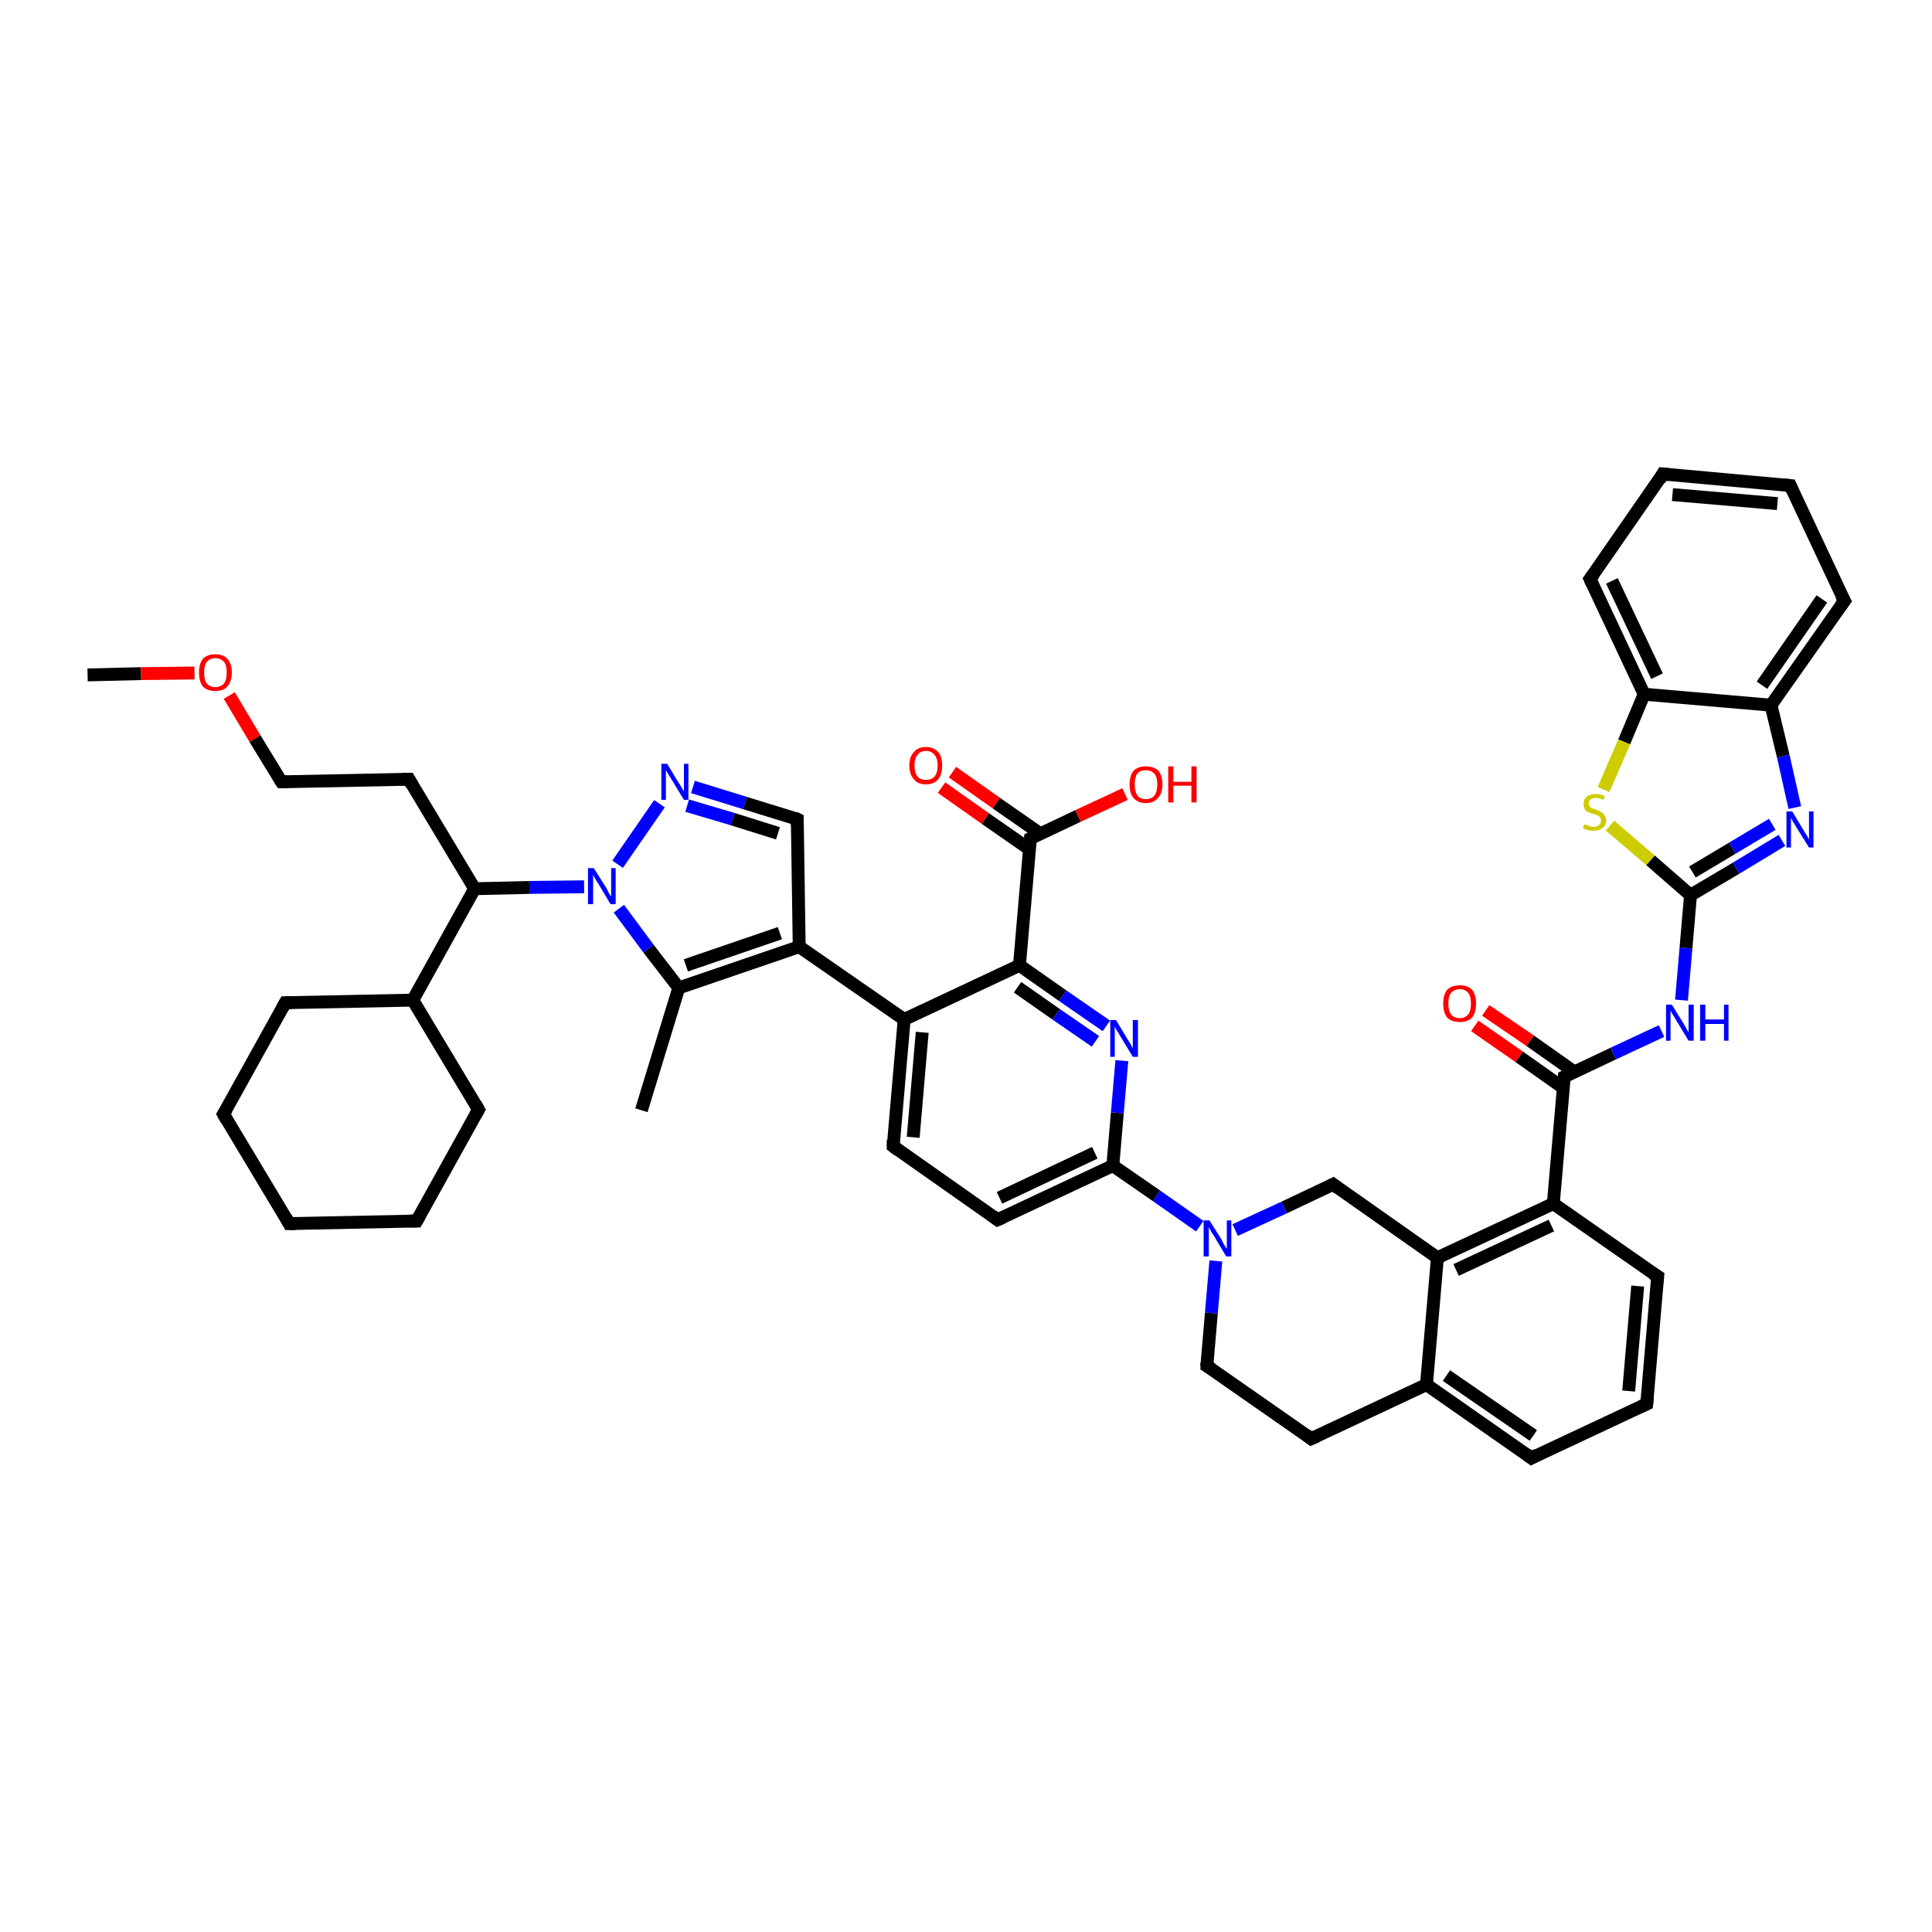 <?xml version='1.0' encoding='iso-8859-1'?>
<svg version='1.1' baseProfile='full'
              xmlns='http://www.w3.org/2000/svg'
                      xmlns:rdkit='http://www.rdkit.org/xml'
                      xmlns:xlink='http://www.w3.org/1999/xlink'
                  xml:space='preserve'
width='300px' height='300px' viewBox='0 0 300 300'>
<!-- END OF HEADER -->
<rect style='opacity:1.0;fill:#FFFFFF;stroke:none' width='300.0' height='300.0' x='0.0' y='0.0'> </rect>
<path class='bond-0 atom-0 atom-1' d='M 13.6,104.8 L 21.9,104.6' style='fill:none;fill-rule:evenodd;stroke:#000000;stroke-width:2.0px;stroke-linecap:butt;stroke-linejoin:miter;stroke-opacity:1' />
<path class='bond-0 atom-0 atom-1' d='M 21.9,104.6 L 30.2,104.5' style='fill:none;fill-rule:evenodd;stroke:#FF0000;stroke-width:2.0px;stroke-linecap:butt;stroke-linejoin:miter;stroke-opacity:1' />
<path class='bond-1 atom-1 atom-2' d='M 35.6,108.0 L 39.6,114.7' style='fill:none;fill-rule:evenodd;stroke:#FF0000;stroke-width:2.0px;stroke-linecap:butt;stroke-linejoin:miter;stroke-opacity:1' />
<path class='bond-1 atom-1 atom-2' d='M 39.6,114.7 L 43.7,121.4' style='fill:none;fill-rule:evenodd;stroke:#000000;stroke-width:2.0px;stroke-linecap:butt;stroke-linejoin:miter;stroke-opacity:1' />
<path class='bond-2 atom-2 atom-3' d='M 43.7,121.4 L 63.5,121.0' style='fill:none;fill-rule:evenodd;stroke:#000000;stroke-width:2.0px;stroke-linecap:butt;stroke-linejoin:miter;stroke-opacity:1' />
<path class='bond-3 atom-3 atom-4' d='M 63.5,121.0 L 73.7,138.0' style='fill:none;fill-rule:evenodd;stroke:#000000;stroke-width:2.0px;stroke-linecap:butt;stroke-linejoin:miter;stroke-opacity:1' />
<path class='bond-4 atom-4 atom-5' d='M 73.7,138.0 L 64.1,155.3' style='fill:none;fill-rule:evenodd;stroke:#000000;stroke-width:2.0px;stroke-linecap:butt;stroke-linejoin:miter;stroke-opacity:1' />
<path class='bond-5 atom-5 atom-6' d='M 64.1,155.3 L 44.3,155.7' style='fill:none;fill-rule:evenodd;stroke:#000000;stroke-width:2.0px;stroke-linecap:butt;stroke-linejoin:miter;stroke-opacity:1' />
<path class='bond-6 atom-6 atom-7' d='M 44.3,155.7 L 34.7,173.0' style='fill:none;fill-rule:evenodd;stroke:#000000;stroke-width:2.0px;stroke-linecap:butt;stroke-linejoin:miter;stroke-opacity:1' />
<path class='bond-7 atom-7 atom-8' d='M 34.7,173.0 L 44.9,190.0' style='fill:none;fill-rule:evenodd;stroke:#000000;stroke-width:2.0px;stroke-linecap:butt;stroke-linejoin:miter;stroke-opacity:1' />
<path class='bond-8 atom-8 atom-9' d='M 44.9,190.0 L 64.7,189.6' style='fill:none;fill-rule:evenodd;stroke:#000000;stroke-width:2.0px;stroke-linecap:butt;stroke-linejoin:miter;stroke-opacity:1' />
<path class='bond-9 atom-9 atom-10' d='M 64.7,189.6 L 74.3,172.3' style='fill:none;fill-rule:evenodd;stroke:#000000;stroke-width:2.0px;stroke-linecap:butt;stroke-linejoin:miter;stroke-opacity:1' />
<path class='bond-10 atom-4 atom-11' d='M 73.7,138.0 L 82.2,137.8' style='fill:none;fill-rule:evenodd;stroke:#000000;stroke-width:2.0px;stroke-linecap:butt;stroke-linejoin:miter;stroke-opacity:1' />
<path class='bond-10 atom-4 atom-11' d='M 82.2,137.8 L 90.7,137.7' style='fill:none;fill-rule:evenodd;stroke:#0000FF;stroke-width:2.0px;stroke-linecap:butt;stroke-linejoin:miter;stroke-opacity:1' />
<path class='bond-11 atom-11 atom-12' d='M 95.9,134.2 L 102.4,124.8' style='fill:none;fill-rule:evenodd;stroke:#0000FF;stroke-width:2.0px;stroke-linecap:butt;stroke-linejoin:miter;stroke-opacity:1' />
<path class='bond-12 atom-12 atom-13' d='M 107.6,122.2 L 115.7,124.7' style='fill:none;fill-rule:evenodd;stroke:#0000FF;stroke-width:2.0px;stroke-linecap:butt;stroke-linejoin:miter;stroke-opacity:1' />
<path class='bond-12 atom-12 atom-13' d='M 115.7,124.7 L 123.8,127.2' style='fill:none;fill-rule:evenodd;stroke:#000000;stroke-width:2.0px;stroke-linecap:butt;stroke-linejoin:miter;stroke-opacity:1' />
<path class='bond-12 atom-12 atom-13' d='M 106.7,125.1 L 113.8,127.2' style='fill:none;fill-rule:evenodd;stroke:#0000FF;stroke-width:2.0px;stroke-linecap:butt;stroke-linejoin:miter;stroke-opacity:1' />
<path class='bond-12 atom-12 atom-13' d='M 113.8,127.2 L 120.8,129.4' style='fill:none;fill-rule:evenodd;stroke:#000000;stroke-width:2.0px;stroke-linecap:butt;stroke-linejoin:miter;stroke-opacity:1' />
<path class='bond-13 atom-13 atom-14' d='M 123.8,127.2 L 124.1,147.0' style='fill:none;fill-rule:evenodd;stroke:#000000;stroke-width:2.0px;stroke-linecap:butt;stroke-linejoin:miter;stroke-opacity:1' />
<path class='bond-14 atom-14 atom-15' d='M 124.1,147.0 L 105.4,153.4' style='fill:none;fill-rule:evenodd;stroke:#000000;stroke-width:2.0px;stroke-linecap:butt;stroke-linejoin:miter;stroke-opacity:1' />
<path class='bond-14 atom-14 atom-15' d='M 121.1,144.9 L 106.5,149.9' style='fill:none;fill-rule:evenodd;stroke:#000000;stroke-width:2.0px;stroke-linecap:butt;stroke-linejoin:miter;stroke-opacity:1' />
<path class='bond-15 atom-15 atom-16' d='M 105.4,153.4 L 99.6,172.4' style='fill:none;fill-rule:evenodd;stroke:#000000;stroke-width:2.0px;stroke-linecap:butt;stroke-linejoin:miter;stroke-opacity:1' />
<path class='bond-16 atom-14 atom-17' d='M 124.1,147.0 L 140.4,158.3' style='fill:none;fill-rule:evenodd;stroke:#000000;stroke-width:2.0px;stroke-linecap:butt;stroke-linejoin:miter;stroke-opacity:1' />
<path class='bond-17 atom-17 atom-18' d='M 140.4,158.3 L 138.7,178.0' style='fill:none;fill-rule:evenodd;stroke:#000000;stroke-width:2.0px;stroke-linecap:butt;stroke-linejoin:miter;stroke-opacity:1' />
<path class='bond-17 atom-17 atom-18' d='M 143.2,160.3 L 141.8,176.6' style='fill:none;fill-rule:evenodd;stroke:#000000;stroke-width:2.0px;stroke-linecap:butt;stroke-linejoin:miter;stroke-opacity:1' />
<path class='bond-18 atom-18 atom-19' d='M 138.7,178.0 L 154.9,189.4' style='fill:none;fill-rule:evenodd;stroke:#000000;stroke-width:2.0px;stroke-linecap:butt;stroke-linejoin:miter;stroke-opacity:1' />
<path class='bond-19 atom-19 atom-20' d='M 154.9,189.4 L 172.8,181.0' style='fill:none;fill-rule:evenodd;stroke:#000000;stroke-width:2.0px;stroke-linecap:butt;stroke-linejoin:miter;stroke-opacity:1' />
<path class='bond-19 atom-19 atom-20' d='M 155.2,186.0 L 170.0,179.0' style='fill:none;fill-rule:evenodd;stroke:#000000;stroke-width:2.0px;stroke-linecap:butt;stroke-linejoin:miter;stroke-opacity:1' />
<path class='bond-20 atom-20 atom-21' d='M 172.8,181.0 L 173.5,172.8' style='fill:none;fill-rule:evenodd;stroke:#000000;stroke-width:2.0px;stroke-linecap:butt;stroke-linejoin:miter;stroke-opacity:1' />
<path class='bond-20 atom-20 atom-21' d='M 173.5,172.8 L 174.2,164.7' style='fill:none;fill-rule:evenodd;stroke:#0000FF;stroke-width:2.0px;stroke-linecap:butt;stroke-linejoin:miter;stroke-opacity:1' />
<path class='bond-21 atom-21 atom-22' d='M 171.8,159.3 L 165.0,154.6' style='fill:none;fill-rule:evenodd;stroke:#0000FF;stroke-width:2.0px;stroke-linecap:butt;stroke-linejoin:miter;stroke-opacity:1' />
<path class='bond-21 atom-21 atom-22' d='M 165.0,154.6 L 158.3,149.9' style='fill:none;fill-rule:evenodd;stroke:#000000;stroke-width:2.0px;stroke-linecap:butt;stroke-linejoin:miter;stroke-opacity:1' />
<path class='bond-21 atom-21 atom-22' d='M 170.1,161.7 L 164.0,157.5' style='fill:none;fill-rule:evenodd;stroke:#0000FF;stroke-width:2.0px;stroke-linecap:butt;stroke-linejoin:miter;stroke-opacity:1' />
<path class='bond-21 atom-21 atom-22' d='M 164.0,157.5 L 158.0,153.3' style='fill:none;fill-rule:evenodd;stroke:#000000;stroke-width:2.0px;stroke-linecap:butt;stroke-linejoin:miter;stroke-opacity:1' />
<path class='bond-22 atom-22 atom-23' d='M 158.3,149.9 L 160.0,130.2' style='fill:none;fill-rule:evenodd;stroke:#000000;stroke-width:2.0px;stroke-linecap:butt;stroke-linejoin:miter;stroke-opacity:1' />
<path class='bond-23 atom-23 atom-24' d='M 160.0,130.2 L 167.4,126.7' style='fill:none;fill-rule:evenodd;stroke:#000000;stroke-width:2.0px;stroke-linecap:butt;stroke-linejoin:miter;stroke-opacity:1' />
<path class='bond-23 atom-23 atom-24' d='M 167.4,126.7 L 174.7,123.3' style='fill:none;fill-rule:evenodd;stroke:#FF0000;stroke-width:2.0px;stroke-linecap:butt;stroke-linejoin:miter;stroke-opacity:1' />
<path class='bond-24 atom-23 atom-25' d='M 161.6,129.5 L 154.7,124.7' style='fill:none;fill-rule:evenodd;stroke:#000000;stroke-width:2.0px;stroke-linecap:butt;stroke-linejoin:miter;stroke-opacity:1' />
<path class='bond-24 atom-23 atom-25' d='M 154.7,124.7 L 147.9,119.9' style='fill:none;fill-rule:evenodd;stroke:#FF0000;stroke-width:2.0px;stroke-linecap:butt;stroke-linejoin:miter;stroke-opacity:1' />
<path class='bond-24 atom-23 atom-25' d='M 159.9,131.9 L 153.0,127.1' style='fill:none;fill-rule:evenodd;stroke:#000000;stroke-width:2.0px;stroke-linecap:butt;stroke-linejoin:miter;stroke-opacity:1' />
<path class='bond-24 atom-23 atom-25' d='M 153.0,127.1 L 146.2,122.3' style='fill:none;fill-rule:evenodd;stroke:#FF0000;stroke-width:2.0px;stroke-linecap:butt;stroke-linejoin:miter;stroke-opacity:1' />
<path class='bond-25 atom-20 atom-26' d='M 172.8,181.0 L 179.6,185.7' style='fill:none;fill-rule:evenodd;stroke:#000000;stroke-width:2.0px;stroke-linecap:butt;stroke-linejoin:miter;stroke-opacity:1' />
<path class='bond-25 atom-20 atom-26' d='M 179.6,185.7 L 186.3,190.4' style='fill:none;fill-rule:evenodd;stroke:#0000FF;stroke-width:2.0px;stroke-linecap:butt;stroke-linejoin:miter;stroke-opacity:1' />
<path class='bond-26 atom-26 atom-27' d='M 188.8,195.8 L 188.1,203.9' style='fill:none;fill-rule:evenodd;stroke:#0000FF;stroke-width:2.0px;stroke-linecap:butt;stroke-linejoin:miter;stroke-opacity:1' />
<path class='bond-26 atom-26 atom-27' d='M 188.1,203.9 L 187.4,212.1' style='fill:none;fill-rule:evenodd;stroke:#000000;stroke-width:2.0px;stroke-linecap:butt;stroke-linejoin:miter;stroke-opacity:1' />
<path class='bond-27 atom-27 atom-28' d='M 187.4,212.1 L 203.6,223.4' style='fill:none;fill-rule:evenodd;stroke:#000000;stroke-width:2.0px;stroke-linecap:butt;stroke-linejoin:miter;stroke-opacity:1' />
<path class='bond-28 atom-28 atom-29' d='M 203.6,223.4 L 221.5,215.0' style='fill:none;fill-rule:evenodd;stroke:#000000;stroke-width:2.0px;stroke-linecap:butt;stroke-linejoin:miter;stroke-opacity:1' />
<path class='bond-29 atom-29 atom-30' d='M 221.5,215.0 L 237.8,226.4' style='fill:none;fill-rule:evenodd;stroke:#000000;stroke-width:2.0px;stroke-linecap:butt;stroke-linejoin:miter;stroke-opacity:1' />
<path class='bond-29 atom-29 atom-30' d='M 224.6,213.6 L 238.1,222.9' style='fill:none;fill-rule:evenodd;stroke:#000000;stroke-width:2.0px;stroke-linecap:butt;stroke-linejoin:miter;stroke-opacity:1' />
<path class='bond-30 atom-30 atom-31' d='M 237.8,226.4 L 255.7,218.0' style='fill:none;fill-rule:evenodd;stroke:#000000;stroke-width:2.0px;stroke-linecap:butt;stroke-linejoin:miter;stroke-opacity:1' />
<path class='bond-31 atom-31 atom-32' d='M 255.7,218.0 L 257.4,198.2' style='fill:none;fill-rule:evenodd;stroke:#000000;stroke-width:2.0px;stroke-linecap:butt;stroke-linejoin:miter;stroke-opacity:1' />
<path class='bond-31 atom-31 atom-32' d='M 252.9,216.0 L 254.3,199.7' style='fill:none;fill-rule:evenodd;stroke:#000000;stroke-width:2.0px;stroke-linecap:butt;stroke-linejoin:miter;stroke-opacity:1' />
<path class='bond-32 atom-32 atom-33' d='M 257.4,198.2 L 241.2,186.9' style='fill:none;fill-rule:evenodd;stroke:#000000;stroke-width:2.0px;stroke-linecap:butt;stroke-linejoin:miter;stroke-opacity:1' />
<path class='bond-33 atom-33 atom-34' d='M 241.2,186.9 L 242.9,167.2' style='fill:none;fill-rule:evenodd;stroke:#000000;stroke-width:2.0px;stroke-linecap:butt;stroke-linejoin:miter;stroke-opacity:1' />
<path class='bond-34 atom-34 atom-35' d='M 244.4,166.4 L 237.6,161.6' style='fill:none;fill-rule:evenodd;stroke:#000000;stroke-width:2.0px;stroke-linecap:butt;stroke-linejoin:miter;stroke-opacity:1' />
<path class='bond-34 atom-34 atom-35' d='M 237.6,161.6 L 230.7,156.9' style='fill:none;fill-rule:evenodd;stroke:#FF0000;stroke-width:2.0px;stroke-linecap:butt;stroke-linejoin:miter;stroke-opacity:1' />
<path class='bond-34 atom-34 atom-35' d='M 242.7,168.9 L 235.9,164.1' style='fill:none;fill-rule:evenodd;stroke:#000000;stroke-width:2.0px;stroke-linecap:butt;stroke-linejoin:miter;stroke-opacity:1' />
<path class='bond-34 atom-34 atom-35' d='M 235.9,164.1 L 229.0,159.3' style='fill:none;fill-rule:evenodd;stroke:#FF0000;stroke-width:2.0px;stroke-linecap:butt;stroke-linejoin:miter;stroke-opacity:1' />
<path class='bond-35 atom-34 atom-36' d='M 242.9,167.2 L 250.5,163.6' style='fill:none;fill-rule:evenodd;stroke:#000000;stroke-width:2.0px;stroke-linecap:butt;stroke-linejoin:miter;stroke-opacity:1' />
<path class='bond-35 atom-34 atom-36' d='M 250.5,163.6 L 258.0,160.1' style='fill:none;fill-rule:evenodd;stroke:#0000FF;stroke-width:2.0px;stroke-linecap:butt;stroke-linejoin:miter;stroke-opacity:1' />
<path class='bond-36 atom-36 atom-37' d='M 261.1,155.3 L 261.8,147.2' style='fill:none;fill-rule:evenodd;stroke:#0000FF;stroke-width:2.0px;stroke-linecap:butt;stroke-linejoin:miter;stroke-opacity:1' />
<path class='bond-36 atom-36 atom-37' d='M 261.8,147.2 L 262.5,139.0' style='fill:none;fill-rule:evenodd;stroke:#000000;stroke-width:2.0px;stroke-linecap:butt;stroke-linejoin:miter;stroke-opacity:1' />
<path class='bond-37 atom-37 atom-38' d='M 262.5,139.0 L 269.6,134.8' style='fill:none;fill-rule:evenodd;stroke:#000000;stroke-width:2.0px;stroke-linecap:butt;stroke-linejoin:miter;stroke-opacity:1' />
<path class='bond-37 atom-37 atom-38' d='M 269.6,134.8 L 276.7,130.5' style='fill:none;fill-rule:evenodd;stroke:#0000FF;stroke-width:2.0px;stroke-linecap:butt;stroke-linejoin:miter;stroke-opacity:1' />
<path class='bond-37 atom-37 atom-38' d='M 262.8,135.4 L 269.0,131.7' style='fill:none;fill-rule:evenodd;stroke:#000000;stroke-width:2.0px;stroke-linecap:butt;stroke-linejoin:miter;stroke-opacity:1' />
<path class='bond-37 atom-37 atom-38' d='M 269.0,131.7 L 275.2,128.0' style='fill:none;fill-rule:evenodd;stroke:#0000FF;stroke-width:2.0px;stroke-linecap:butt;stroke-linejoin:miter;stroke-opacity:1' />
<path class='bond-38 atom-38 atom-39' d='M 278.7,125.4 L 276.9,117.4' style='fill:none;fill-rule:evenodd;stroke:#0000FF;stroke-width:2.0px;stroke-linecap:butt;stroke-linejoin:miter;stroke-opacity:1' />
<path class='bond-38 atom-38 atom-39' d='M 276.9,117.4 L 275.0,109.5' style='fill:none;fill-rule:evenodd;stroke:#000000;stroke-width:2.0px;stroke-linecap:butt;stroke-linejoin:miter;stroke-opacity:1' />
<path class='bond-39 atom-39 atom-40' d='M 275.0,109.5 L 286.4,93.3' style='fill:none;fill-rule:evenodd;stroke:#000000;stroke-width:2.0px;stroke-linecap:butt;stroke-linejoin:miter;stroke-opacity:1' />
<path class='bond-39 atom-39 atom-40' d='M 273.6,106.4 L 282.9,93.0' style='fill:none;fill-rule:evenodd;stroke:#000000;stroke-width:2.0px;stroke-linecap:butt;stroke-linejoin:miter;stroke-opacity:1' />
<path class='bond-40 atom-40 atom-41' d='M 286.4,93.3 L 278.0,75.4' style='fill:none;fill-rule:evenodd;stroke:#000000;stroke-width:2.0px;stroke-linecap:butt;stroke-linejoin:miter;stroke-opacity:1' />
<path class='bond-41 atom-41 atom-42' d='M 278.0,75.4 L 258.2,73.6' style='fill:none;fill-rule:evenodd;stroke:#000000;stroke-width:2.0px;stroke-linecap:butt;stroke-linejoin:miter;stroke-opacity:1' />
<path class='bond-41 atom-41 atom-42' d='M 276.0,78.2 L 259.7,76.8' style='fill:none;fill-rule:evenodd;stroke:#000000;stroke-width:2.0px;stroke-linecap:butt;stroke-linejoin:miter;stroke-opacity:1' />
<path class='bond-42 atom-42 atom-43' d='M 258.2,73.6 L 246.9,89.9' style='fill:none;fill-rule:evenodd;stroke:#000000;stroke-width:2.0px;stroke-linecap:butt;stroke-linejoin:miter;stroke-opacity:1' />
<path class='bond-43 atom-43 atom-44' d='M 246.9,89.9 L 255.3,107.8' style='fill:none;fill-rule:evenodd;stroke:#000000;stroke-width:2.0px;stroke-linecap:butt;stroke-linejoin:miter;stroke-opacity:1' />
<path class='bond-43 atom-43 atom-44' d='M 250.3,90.2 L 257.3,105.0' style='fill:none;fill-rule:evenodd;stroke:#000000;stroke-width:2.0px;stroke-linecap:butt;stroke-linejoin:miter;stroke-opacity:1' />
<path class='bond-44 atom-44 atom-45' d='M 255.3,107.8 L 252.2,115.2' style='fill:none;fill-rule:evenodd;stroke:#000000;stroke-width:2.0px;stroke-linecap:butt;stroke-linejoin:miter;stroke-opacity:1' />
<path class='bond-44 atom-44 atom-45' d='M 252.2,115.2 L 249.0,122.6' style='fill:none;fill-rule:evenodd;stroke:#CCCC00;stroke-width:2.0px;stroke-linecap:butt;stroke-linejoin:miter;stroke-opacity:1' />
<path class='bond-45 atom-33 atom-46' d='M 241.2,186.9 L 223.2,195.3' style='fill:none;fill-rule:evenodd;stroke:#000000;stroke-width:2.0px;stroke-linecap:butt;stroke-linejoin:miter;stroke-opacity:1' />
<path class='bond-45 atom-33 atom-46' d='M 240.9,190.3 L 226.1,197.2' style='fill:none;fill-rule:evenodd;stroke:#000000;stroke-width:2.0px;stroke-linecap:butt;stroke-linejoin:miter;stroke-opacity:1' />
<path class='bond-46 atom-46 atom-47' d='M 223.2,195.3 L 207.0,183.9' style='fill:none;fill-rule:evenodd;stroke:#000000;stroke-width:2.0px;stroke-linecap:butt;stroke-linejoin:miter;stroke-opacity:1' />
<path class='bond-47 atom-10 atom-5' d='M 74.3,172.3 L 64.1,155.3' style='fill:none;fill-rule:evenodd;stroke:#000000;stroke-width:2.0px;stroke-linecap:butt;stroke-linejoin:miter;stroke-opacity:1' />
<path class='bond-48 atom-15 atom-11' d='M 105.4,153.4 L 100.7,147.3' style='fill:none;fill-rule:evenodd;stroke:#000000;stroke-width:2.0px;stroke-linecap:butt;stroke-linejoin:miter;stroke-opacity:1' />
<path class='bond-48 atom-15 atom-11' d='M 100.7,147.3 L 96.1,141.1' style='fill:none;fill-rule:evenodd;stroke:#0000FF;stroke-width:2.0px;stroke-linecap:butt;stroke-linejoin:miter;stroke-opacity:1' />
<path class='bond-49 atom-22 atom-17' d='M 158.3,149.9 L 140.4,158.3' style='fill:none;fill-rule:evenodd;stroke:#000000;stroke-width:2.0px;stroke-linecap:butt;stroke-linejoin:miter;stroke-opacity:1' />
<path class='bond-50 atom-47 atom-26' d='M 207.0,183.9 L 199.4,187.5' style='fill:none;fill-rule:evenodd;stroke:#000000;stroke-width:2.0px;stroke-linecap:butt;stroke-linejoin:miter;stroke-opacity:1' />
<path class='bond-50 atom-47 atom-26' d='M 199.4,187.5 L 191.8,191.0' style='fill:none;fill-rule:evenodd;stroke:#0000FF;stroke-width:2.0px;stroke-linecap:butt;stroke-linejoin:miter;stroke-opacity:1' />
<path class='bond-51 atom-46 atom-29' d='M 223.2,195.3 L 221.5,215.0' style='fill:none;fill-rule:evenodd;stroke:#000000;stroke-width:2.0px;stroke-linecap:butt;stroke-linejoin:miter;stroke-opacity:1' />
<path class='bond-52 atom-45 atom-37' d='M 250.0,128.2 L 256.3,133.6' style='fill:none;fill-rule:evenodd;stroke:#CCCC00;stroke-width:2.0px;stroke-linecap:butt;stroke-linejoin:miter;stroke-opacity:1' />
<path class='bond-52 atom-45 atom-37' d='M 256.3,133.6 L 262.5,139.0' style='fill:none;fill-rule:evenodd;stroke:#000000;stroke-width:2.0px;stroke-linecap:butt;stroke-linejoin:miter;stroke-opacity:1' />
<path class='bond-53 atom-44 atom-39' d='M 255.3,107.8 L 275.0,109.5' style='fill:none;fill-rule:evenodd;stroke:#000000;stroke-width:2.0px;stroke-linecap:butt;stroke-linejoin:miter;stroke-opacity:1' />
<path d='M 43.5,121.1 L 43.7,121.4 L 44.6,121.4' style='fill:none;stroke:#000000;stroke-width:2.0px;stroke-linecap:butt;stroke-linejoin:miter;stroke-opacity:1;' />
<path d='M 62.5,121.0 L 63.5,121.0 L 64.0,121.9' style='fill:none;stroke:#000000;stroke-width:2.0px;stroke-linecap:butt;stroke-linejoin:miter;stroke-opacity:1;' />
<path d='M 45.3,155.7 L 44.3,155.7 L 43.8,156.6' style='fill:none;stroke:#000000;stroke-width:2.0px;stroke-linecap:butt;stroke-linejoin:miter;stroke-opacity:1;' />
<path d='M 35.2,172.2 L 34.7,173.0 L 35.2,173.9' style='fill:none;stroke:#000000;stroke-width:2.0px;stroke-linecap:butt;stroke-linejoin:miter;stroke-opacity:1;' />
<path d='M 44.4,189.1 L 44.9,190.0 L 45.9,190.0' style='fill:none;stroke:#000000;stroke-width:2.0px;stroke-linecap:butt;stroke-linejoin:miter;stroke-opacity:1;' />
<path d='M 63.7,189.6 L 64.7,189.6 L 65.2,188.7' style='fill:none;stroke:#000000;stroke-width:2.0px;stroke-linecap:butt;stroke-linejoin:miter;stroke-opacity:1;' />
<path d='M 73.8,173.2 L 74.3,172.3 L 73.8,171.4' style='fill:none;stroke:#000000;stroke-width:2.0px;stroke-linecap:butt;stroke-linejoin:miter;stroke-opacity:1;' />
<path d='M 123.4,127.0 L 123.8,127.2 L 123.8,128.1' style='fill:none;stroke:#000000;stroke-width:2.0px;stroke-linecap:butt;stroke-linejoin:miter;stroke-opacity:1;' />
<path d='M 138.7,177.0 L 138.7,178.0 L 139.5,178.6' style='fill:none;stroke:#000000;stroke-width:2.0px;stroke-linecap:butt;stroke-linejoin:miter;stroke-opacity:1;' />
<path d='M 154.1,188.8 L 154.9,189.4 L 155.8,189.0' style='fill:none;stroke:#000000;stroke-width:2.0px;stroke-linecap:butt;stroke-linejoin:miter;stroke-opacity:1;' />
<path d='M 159.9,131.2 L 160.0,130.2 L 160.4,130.0' style='fill:none;stroke:#000000;stroke-width:2.0px;stroke-linecap:butt;stroke-linejoin:miter;stroke-opacity:1;' />
<path d='M 187.4,211.6 L 187.4,212.1 L 188.2,212.6' style='fill:none;stroke:#000000;stroke-width:2.0px;stroke-linecap:butt;stroke-linejoin:miter;stroke-opacity:1;' />
<path d='M 202.8,222.8 L 203.6,223.4 L 204.5,223.0' style='fill:none;stroke:#000000;stroke-width:2.0px;stroke-linecap:butt;stroke-linejoin:miter;stroke-opacity:1;' />
<path d='M 237.0,225.8 L 237.8,226.4 L 238.7,225.9' style='fill:none;stroke:#000000;stroke-width:2.0px;stroke-linecap:butt;stroke-linejoin:miter;stroke-opacity:1;' />
<path d='M 254.8,218.4 L 255.7,218.0 L 255.8,217.0' style='fill:none;stroke:#000000;stroke-width:2.0px;stroke-linecap:butt;stroke-linejoin:miter;stroke-opacity:1;' />
<path d='M 257.3,199.2 L 257.4,198.2 L 256.6,197.7' style='fill:none;stroke:#000000;stroke-width:2.0px;stroke-linecap:butt;stroke-linejoin:miter;stroke-opacity:1;' />
<path d='M 242.8,168.1 L 242.9,167.2 L 243.3,167.0' style='fill:none;stroke:#000000;stroke-width:2.0px;stroke-linecap:butt;stroke-linejoin:miter;stroke-opacity:1;' />
<path d='M 285.8,94.1 L 286.4,93.3 L 285.9,92.4' style='fill:none;stroke:#000000;stroke-width:2.0px;stroke-linecap:butt;stroke-linejoin:miter;stroke-opacity:1;' />
<path d='M 278.4,76.3 L 278.0,75.4 L 277.0,75.3' style='fill:none;stroke:#000000;stroke-width:2.0px;stroke-linecap:butt;stroke-linejoin:miter;stroke-opacity:1;' />
<path d='M 259.2,73.7 L 258.2,73.6 L 257.7,74.5' style='fill:none;stroke:#000000;stroke-width:2.0px;stroke-linecap:butt;stroke-linejoin:miter;stroke-opacity:1;' />
<path d='M 247.5,89.1 L 246.9,89.9 L 247.3,90.8' style='fill:none;stroke:#000000;stroke-width:2.0px;stroke-linecap:butt;stroke-linejoin:miter;stroke-opacity:1;' />
<path d='M 207.8,184.5 L 207.0,183.9 L 206.6,184.1' style='fill:none;stroke:#000000;stroke-width:2.0px;stroke-linecap:butt;stroke-linejoin:miter;stroke-opacity:1;' />
<path class='atom-1' d='M 30.9 104.4
Q 30.9 103.1, 31.5 102.3
Q 32.2 101.6, 33.4 101.6
Q 34.7 101.6, 35.3 102.3
Q 36.0 103.1, 36.0 104.4
Q 36.0 105.8, 35.3 106.6
Q 34.7 107.3, 33.4 107.3
Q 32.2 107.3, 31.5 106.6
Q 30.9 105.8, 30.9 104.4
M 33.4 106.7
Q 34.3 106.7, 34.8 106.1
Q 35.2 105.6, 35.2 104.4
Q 35.2 103.3, 34.8 102.8
Q 34.3 102.2, 33.4 102.2
Q 32.6 102.2, 32.1 102.8
Q 31.7 103.3, 31.7 104.4
Q 31.7 105.6, 32.1 106.1
Q 32.6 106.7, 33.4 106.7
' fill='#FF0000'/>
<path class='atom-11' d='M 92.2 134.8
L 94.1 137.8
Q 94.3 138.1, 94.5 138.6
Q 94.8 139.1, 94.9 139.2
L 94.9 134.8
L 95.6 134.8
L 95.6 140.4
L 94.8 140.4
L 92.9 137.2
Q 92.6 136.8, 92.4 136.4
Q 92.1 135.9, 92.1 135.8
L 92.1 140.4
L 91.3 140.4
L 91.3 134.8
L 92.2 134.8
' fill='#0000FF'/>
<path class='atom-12' d='M 103.6 118.6
L 105.4 121.6
Q 105.6 121.8, 105.9 122.4
Q 106.2 122.9, 106.2 122.9
L 106.2 118.6
L 106.9 118.6
L 106.9 124.2
L 106.2 124.2
L 104.2 120.9
Q 104.0 120.6, 103.7 120.1
Q 103.5 119.7, 103.4 119.6
L 103.4 124.2
L 102.7 124.2
L 102.7 118.6
L 103.6 118.6
' fill='#0000FF'/>
<path class='atom-21' d='M 173.3 158.4
L 175.1 161.4
Q 175.3 161.7, 175.6 162.2
Q 175.9 162.8, 175.9 162.8
L 175.9 158.4
L 176.7 158.4
L 176.7 164.1
L 175.9 164.1
L 173.9 160.8
Q 173.7 160.4, 173.4 160.0
Q 173.2 159.6, 173.1 159.4
L 173.1 164.1
L 172.4 164.1
L 172.4 158.4
L 173.3 158.4
' fill='#0000FF'/>
<path class='atom-24' d='M 175.4 121.8
Q 175.4 120.5, 176.0 119.7
Q 176.7 119.0, 177.9 119.0
Q 179.2 119.0, 179.9 119.7
Q 180.5 120.5, 180.5 121.8
Q 180.5 123.2, 179.8 123.9
Q 179.2 124.7, 177.9 124.7
Q 176.7 124.7, 176.0 123.9
Q 175.4 123.2, 175.4 121.8
M 177.9 124.1
Q 178.8 124.1, 179.3 123.5
Q 179.7 122.9, 179.7 121.8
Q 179.7 120.7, 179.3 120.2
Q 178.8 119.6, 177.9 119.6
Q 177.1 119.6, 176.6 120.1
Q 176.2 120.7, 176.2 121.8
Q 176.2 122.9, 176.6 123.5
Q 177.1 124.1, 177.9 124.1
' fill='#FF0000'/>
<path class='atom-24' d='M 181.4 119.0
L 182.2 119.0
L 182.2 121.4
L 185.0 121.4
L 185.0 119.0
L 185.8 119.0
L 185.8 124.6
L 185.0 124.6
L 185.0 122.0
L 182.2 122.0
L 182.2 124.6
L 181.4 124.6
L 181.4 119.0
' fill='#FF0000'/>
<path class='atom-25' d='M 141.2 118.9
Q 141.2 117.5, 141.9 116.8
Q 142.5 116.0, 143.8 116.0
Q 145.0 116.0, 145.7 116.8
Q 146.3 117.5, 146.3 118.9
Q 146.3 120.2, 145.7 121.0
Q 145.0 121.8, 143.8 121.8
Q 142.5 121.8, 141.9 121.0
Q 141.2 120.2, 141.2 118.9
M 143.8 121.1
Q 144.6 121.1, 145.1 120.6
Q 145.6 120.0, 145.6 118.9
Q 145.6 117.8, 145.1 117.2
Q 144.6 116.6, 143.8 116.6
Q 142.9 116.6, 142.5 117.2
Q 142.0 117.7, 142.0 118.9
Q 142.0 120.0, 142.5 120.6
Q 142.9 121.1, 143.8 121.1
' fill='#FF0000'/>
<path class='atom-26' d='M 187.8 189.5
L 189.7 192.5
Q 189.8 192.8, 190.1 193.3
Q 190.4 193.8, 190.5 193.9
L 190.5 189.5
L 191.2 189.5
L 191.2 195.1
L 190.4 195.1
L 188.5 191.9
Q 188.2 191.5, 188.0 191.1
Q 187.7 190.6, 187.7 190.5
L 187.7 195.1
L 186.9 195.1
L 186.9 189.5
L 187.8 189.5
' fill='#0000FF'/>
<path class='atom-35' d='M 224.1 155.8
Q 224.1 154.5, 224.7 153.7
Q 225.4 153.0, 226.7 153.0
Q 227.9 153.0, 228.6 153.7
Q 229.2 154.5, 229.2 155.8
Q 229.2 157.2, 228.6 158.0
Q 227.9 158.7, 226.7 158.7
Q 225.4 158.7, 224.7 158.0
Q 224.1 157.2, 224.1 155.8
M 226.7 158.1
Q 227.5 158.1, 228.0 157.5
Q 228.4 157.0, 228.4 155.8
Q 228.4 154.7, 228.0 154.2
Q 227.5 153.6, 226.7 153.6
Q 225.8 153.6, 225.3 154.2
Q 224.9 154.7, 224.9 155.8
Q 224.9 157.0, 225.3 157.5
Q 225.8 158.1, 226.7 158.1
' fill='#FF0000'/>
<path class='atom-36' d='M 259.6 156.0
L 261.4 158.9
Q 261.6 159.2, 261.9 159.8
Q 262.2 160.3, 262.2 160.3
L 262.2 156.0
L 263.0 156.0
L 263.0 161.6
L 262.2 161.6
L 260.2 158.3
Q 260.0 157.9, 259.7 157.5
Q 259.5 157.1, 259.4 156.9
L 259.4 161.6
L 258.7 161.6
L 258.7 156.0
L 259.6 156.0
' fill='#0000FF'/>
<path class='atom-36' d='M 264.0 156.0
L 264.8 156.0
L 264.8 158.3
L 267.7 158.3
L 267.7 156.0
L 268.4 156.0
L 268.4 161.6
L 267.7 161.6
L 267.7 159.0
L 264.8 159.0
L 264.8 161.6
L 264.0 161.6
L 264.0 156.0
' fill='#0000FF'/>
<path class='atom-38' d='M 278.3 126.0
L 280.1 129.0
Q 280.3 129.3, 280.6 129.8
Q 280.9 130.3, 280.9 130.4
L 280.9 126.0
L 281.6 126.0
L 281.6 131.6
L 280.9 131.6
L 278.9 128.4
Q 278.7 128.0, 278.4 127.6
Q 278.2 127.1, 278.1 127.0
L 278.1 131.6
L 277.4 131.6
L 277.4 126.0
L 278.3 126.0
' fill='#0000FF'/>
<path class='atom-45' d='M 246.0 128.0
Q 246.1 128.0, 246.3 128.1
Q 246.6 128.2, 246.9 128.3
Q 247.2 128.4, 247.4 128.4
Q 248.0 128.4, 248.3 128.1
Q 248.6 127.9, 248.6 127.4
Q 248.6 127.1, 248.4 126.9
Q 248.3 126.7, 248.0 126.6
Q 247.8 126.5, 247.4 126.4
Q 246.9 126.2, 246.6 126.1
Q 246.3 126.0, 246.1 125.7
Q 245.9 125.3, 245.9 124.8
Q 245.9 124.1, 246.4 123.7
Q 246.9 123.3, 247.8 123.3
Q 248.5 123.3, 249.2 123.6
L 249.0 124.2
Q 248.3 123.9, 247.8 123.9
Q 247.3 123.9, 247.0 124.1
Q 246.7 124.4, 246.7 124.7
Q 246.7 125.0, 246.8 125.2
Q 247.0 125.4, 247.2 125.5
Q 247.4 125.6, 247.8 125.7
Q 248.3 125.9, 248.6 126.1
Q 248.9 126.2, 249.1 126.5
Q 249.4 126.9, 249.4 127.4
Q 249.4 128.2, 248.8 128.6
Q 248.3 129.0, 247.5 129.0
Q 247.0 129.0, 246.6 128.9
Q 246.2 128.8, 245.8 128.6
L 246.0 128.0
' fill='#CCCC00'/>
</svg>
